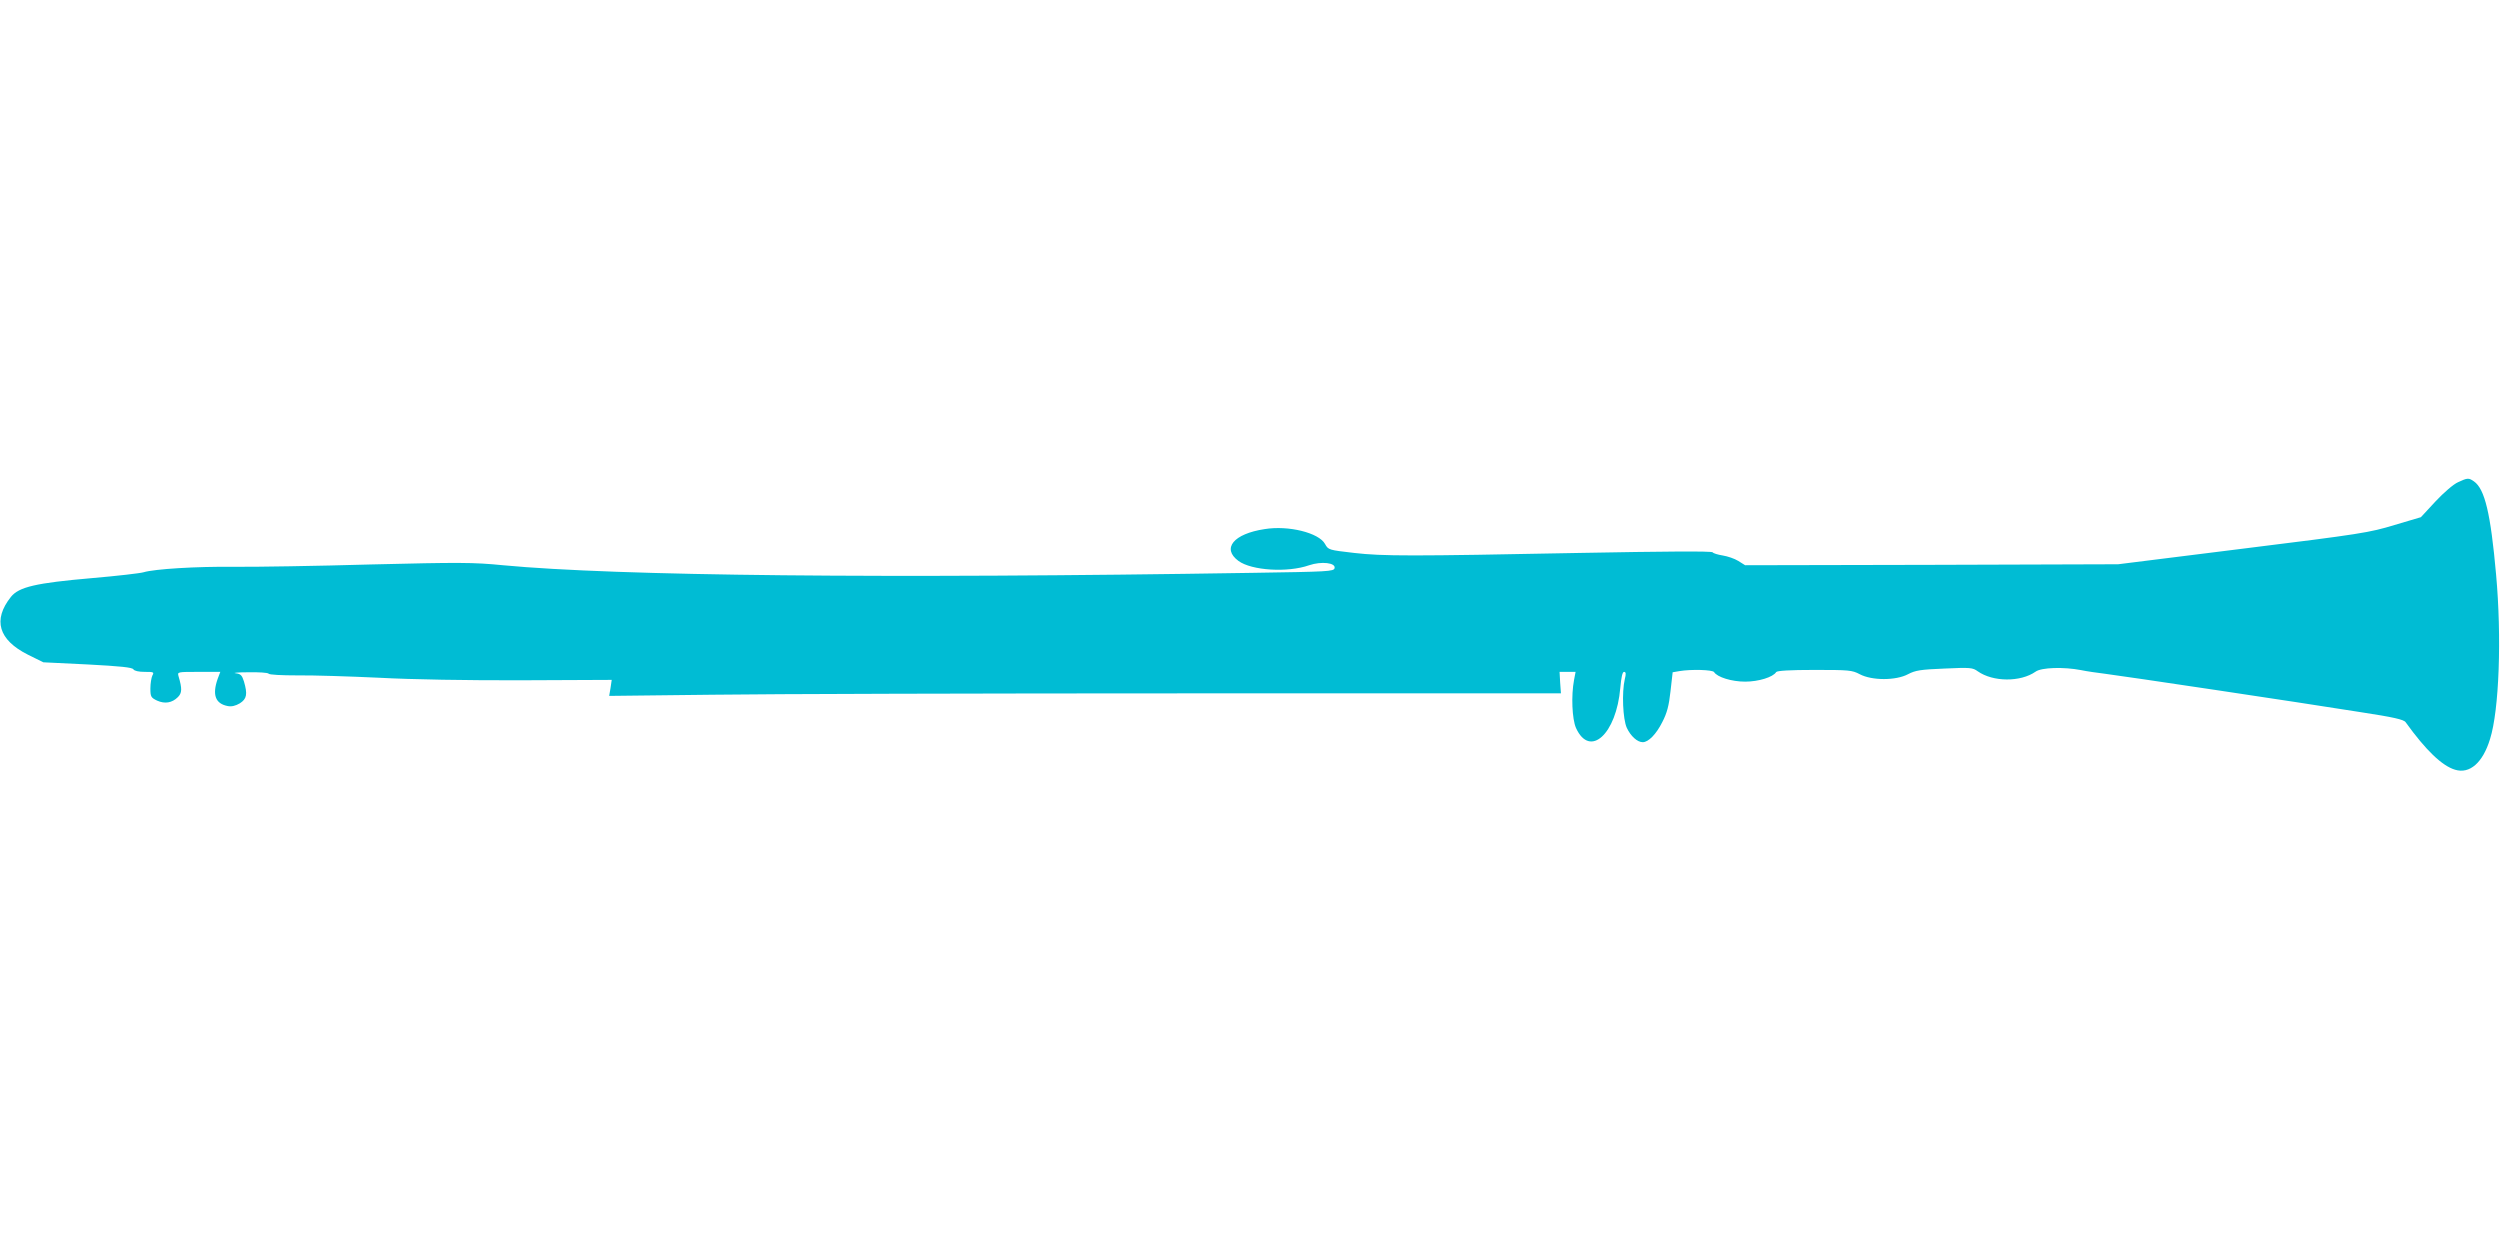 <?xml version="1.0" standalone="no"?>
<!DOCTYPE svg PUBLIC "-//W3C//DTD SVG 20010904//EN"
 "http://www.w3.org/TR/2001/REC-SVG-20010904/DTD/svg10.dtd">
<svg version="1.0" xmlns="http://www.w3.org/2000/svg"
 width="1280pt" height="640pt" viewBox="0 0 1280 640"
 preserveAspectRatio="xMidYMid meet">
<g transform="translate(0,640) scale(0.1,-0.1)"
fill="#00bcd4" stroke="none">
<path d="M12585 3931 c-23 -10 -73 -53 -115 -98 l-75 -81 -135 -40 c-128 -39
-170 -46 -775 -121 l-640 -80 -955 -3 -955 -2 -35 22 c-19 12 -55 24 -80 28
-25 4 -48 11 -51 16 -4 7 -249 5 -680 -3 -867 -17 -1008 -17 -1156 0 -129 15
-132 15 -149 46 -31 57 -187 96 -309 76 -159 -24 -221 -99 -134 -163 67 -49
251 -61 362 -22 62 21 137 13 130 -15 -4 -17 -32 -18 -421 -24 -1876 -30
-3256 -16 -3837 39 -151 15 -223 15 -675 4 -278 -8 -593 -13 -700 -12 -195 2
-408 -11 -465 -28 -16 -5 -136 -19 -265 -30 -287 -25 -373 -45 -414 -96 -94
-118 -64 -220 87 -296 l79 -39 227 -11 c169 -9 228 -15 234 -25 5 -8 27 -13
58 -13 46 0 49 -1 39 -19 -5 -11 -10 -40 -10 -66 0 -42 3 -47 34 -62 40 -18
77 -12 107 18 21 21 22 43 3 107 -6 22 -6 22 104 22 l110 0 -14 -37 c-28 -81
-11 -126 52 -138 19 -4 40 1 62 14 36 23 40 47 21 112 -10 32 -17 39 -43 42
-17 2 13 5 66 5 53 1 99 -2 103 -7 3 -6 68 -9 148 -9 78 1 266 -5 417 -12 165
-9 458 -14 734 -13 l458 2 -6 -41 -7 -41 527 6 c290 4 1386 7 2437 7 l1909 0
-4 55 -3 55 41 0 41 0 -8 -42 c-15 -80 -10 -199 10 -245 71 -156 207 -32 227
206 5 55 11 81 19 81 10 0 11 -10 4 -37 -16 -69 -10 -204 10 -249 20 -43 54
-74 82 -74 29 0 69 41 100 103 24 46 34 84 42 158 l11 97 35 6 c60 10 169 7
177 -5 16 -26 90 -49 159 -49 69 0 143 23 159 49 5 7 69 11 196 11 177 0 192
-1 232 -22 62 -33 185 -33 247 0 38 20 64 24 187 29 132 6 144 5 170 -14 78
-55 219 -56 296 -2 30 22 145 25 233 8 28 -6 84 -14 125 -19 88 -11 986 -145
1305 -196 170 -26 223 -38 232 -52 103 -143 186 -223 253 -243 75 -23 142 36
179 157 47 149 60 522 31 842 -28 315 -58 438 -113 477 -27 19 -33 19 -82 -4z"/>
</g>
</svg>

